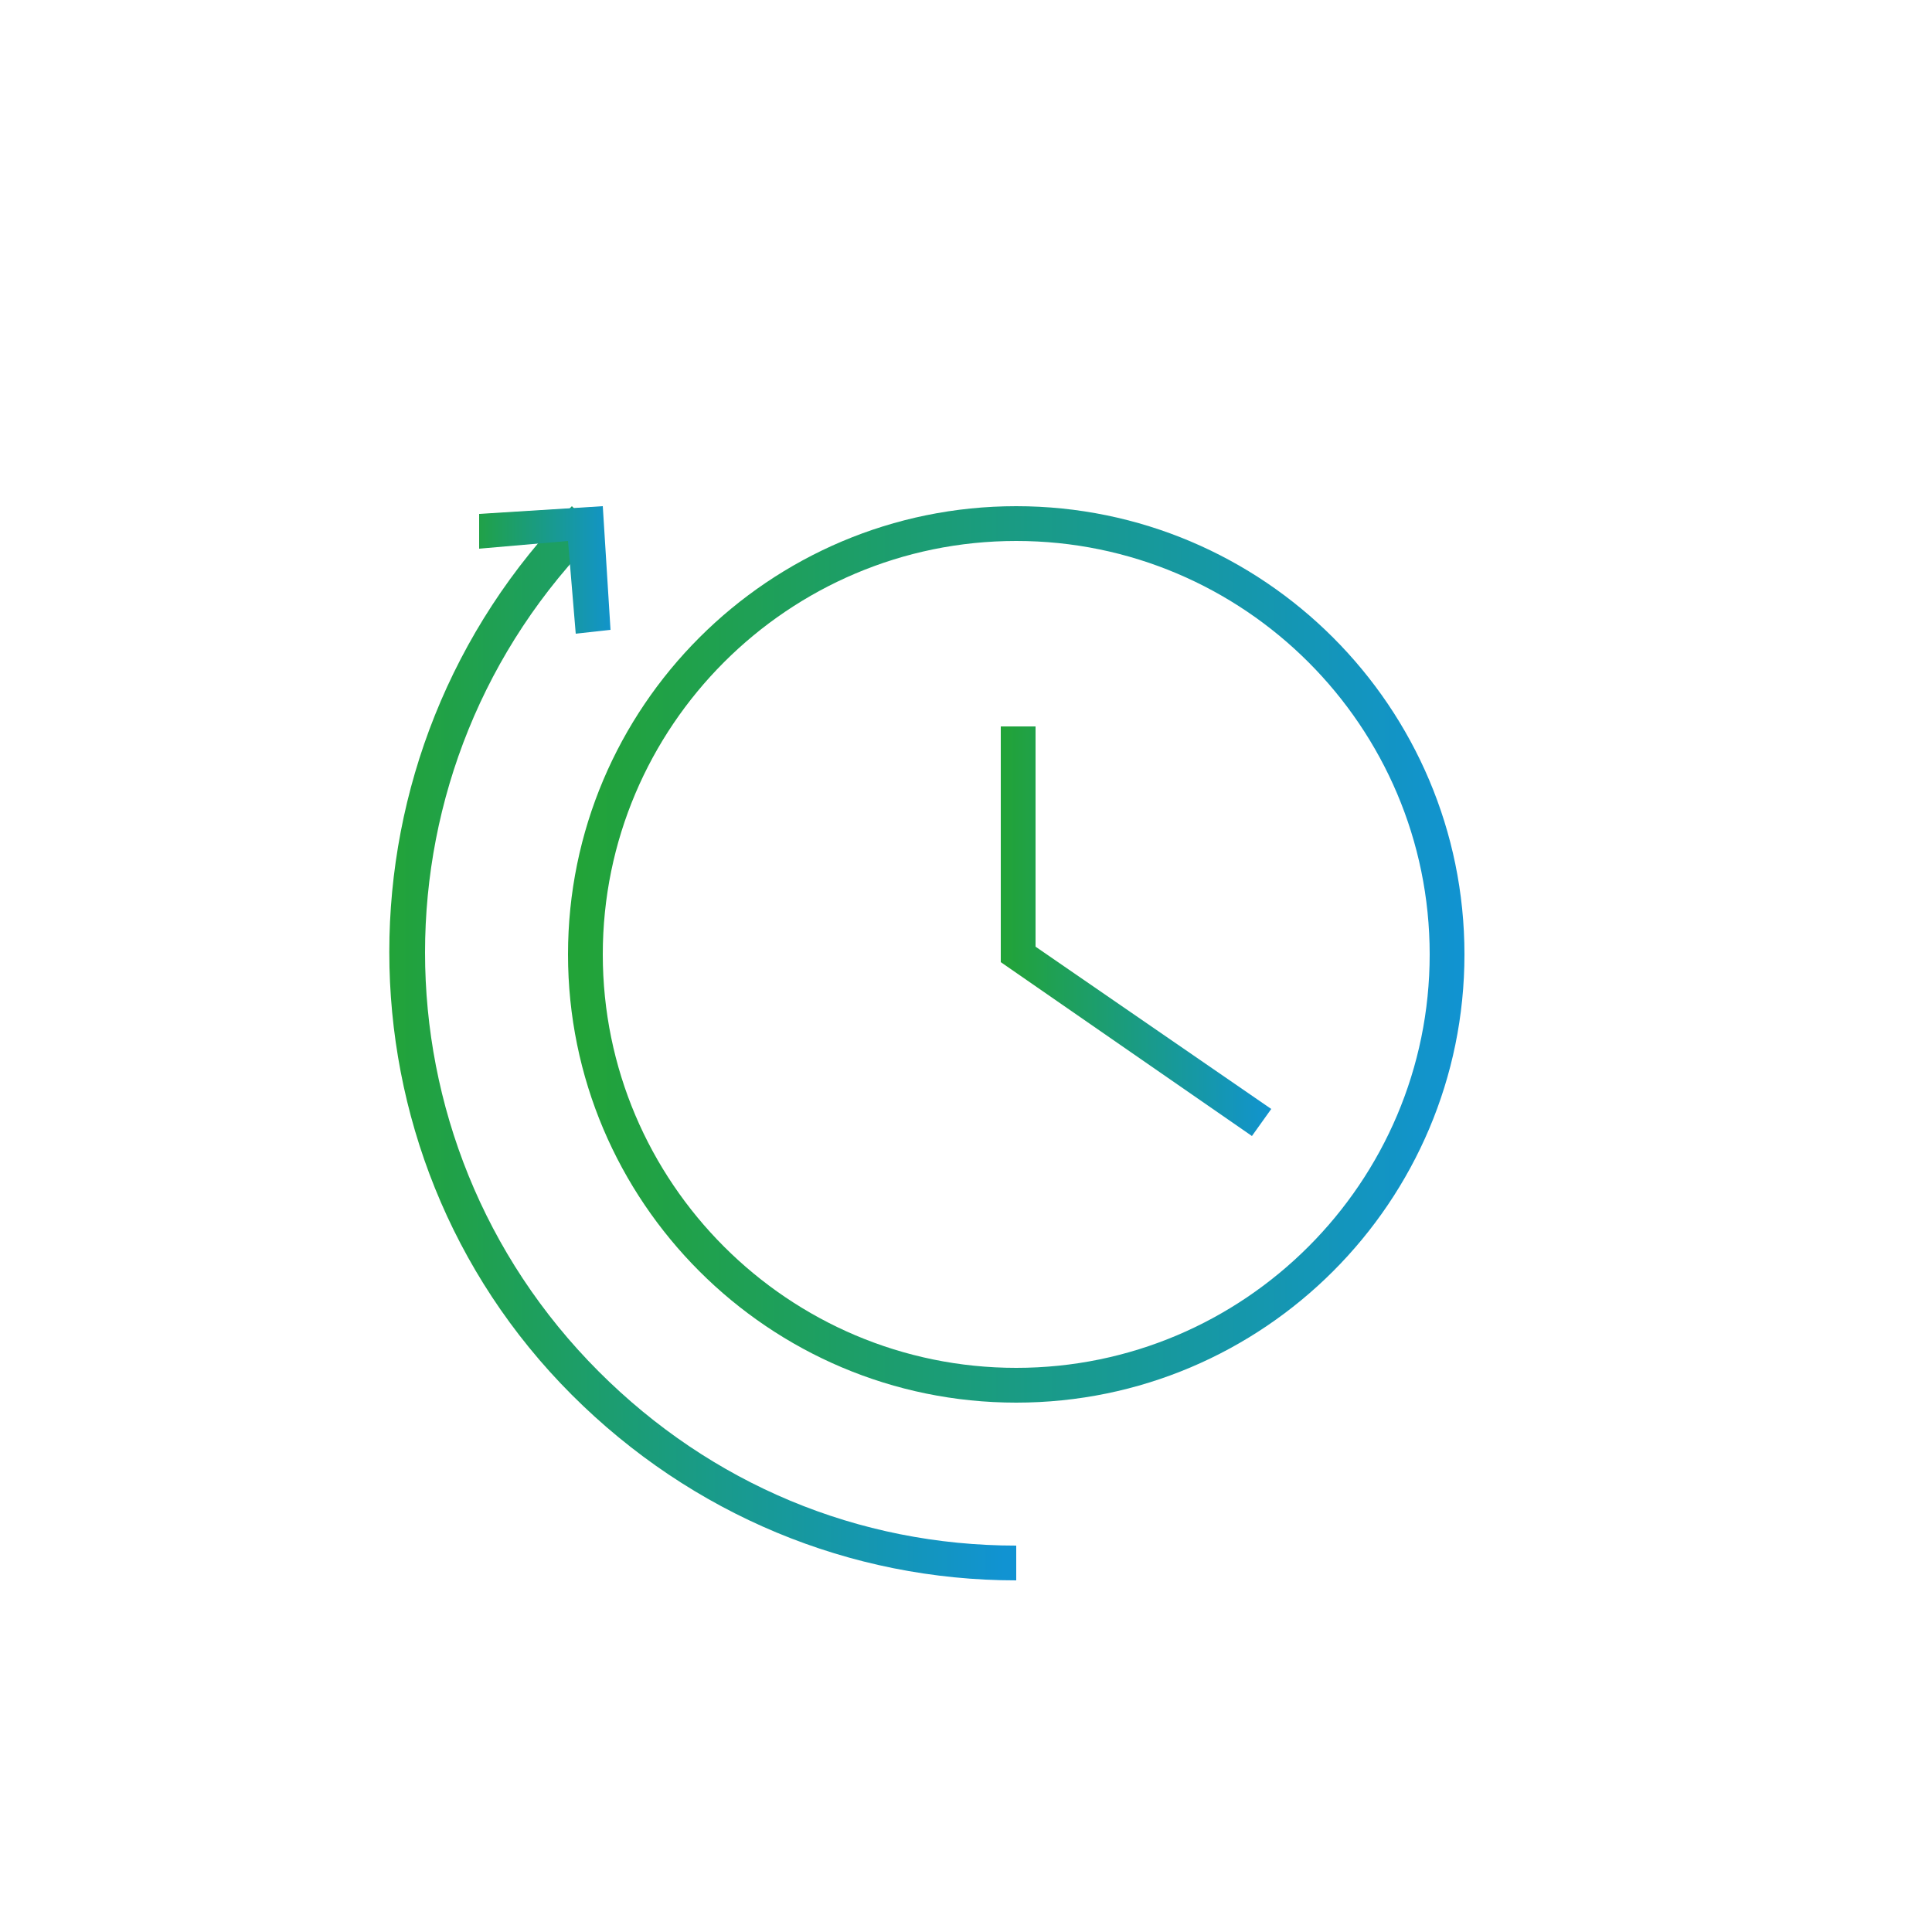 <svg width="50" height="50" viewBox="0 0 50 50" fill="none" xmlns="http://www.w3.org/2000/svg">
<path d="M26.3 36.3C19.9 36.3 14.7 31.1 14.7 24.7C14.7 18.3 19.9 13.1 26.3 13.1C32.7 13.1 37.9 18.3 37.9 24.7C37.9 31.1 32.7 36.3 26.3 36.3ZM26.3 14C20.4 14 15.6 18.8 15.6 24.7C15.6 30.6 20.4 35.4 26.3 35.4C32.2 35.4 37 30.6 37 24.7C37 18.8 32.2 14 26.3 14Z" fill="url(#paint0_linear_624_3)"/>
<path d="M32.4 29.4L25.9 24.9V18.8H26.8V24.5L32.9 28.7L32.4 29.4Z" fill="url(#paint1_linear_624_3)"/>
<path d="M26.3 40.9C22 40.9 17.9 39.2 14.8 36.1C8.5 29.8 8.5 19.5 14.8 13.1L15.5 13.8C9.5 19.8 9.5 29.5 15.5 35.5C18.4 38.4 22.2 40 26.3 40V40.9Z" fill="url(#paint2_linear_624_3)"/>
<path d="M14.9 16.4L14.7 14L12.4 14.2V13.3L15.6 13.1L15.8 16.3L14.9 16.4Z" fill="url(#paint3_linear_624_3)"/>
<defs>
<linearGradient id="paint0_linear_624_3" x1="38" y1="36.3" x2="15" y2="36.3" gradientUnits="userSpaceOnUse">
<stop stop-color="#1193D2"/>
<stop offset="1" stop-color="#22A338"/>
</linearGradient>
<linearGradient id="paint1_linear_624_3" x1="33" y1="29.4" x2="26" y2="29.4" gradientUnits="userSpaceOnUse">
<stop stop-color="#1193D2"/>
<stop offset="1" stop-color="#22A338"/>
</linearGradient>
<linearGradient id="paint2_linear_624_3" x1="26" y1="41" x2="10" y2="41" gradientUnits="userSpaceOnUse">
<stop stop-color="#1193D2"/>
<stop offset="1" stop-color="#22A338"/>
</linearGradient>
<linearGradient id="paint3_linear_624_3" x1="16" y1="16.4" x2="12" y2="16.4" gradientUnits="userSpaceOnUse">
<stop stop-color="#1193D2"/>
<stop offset="1" stop-color="#22A338"/>
</linearGradient>
</defs>
</svg>
